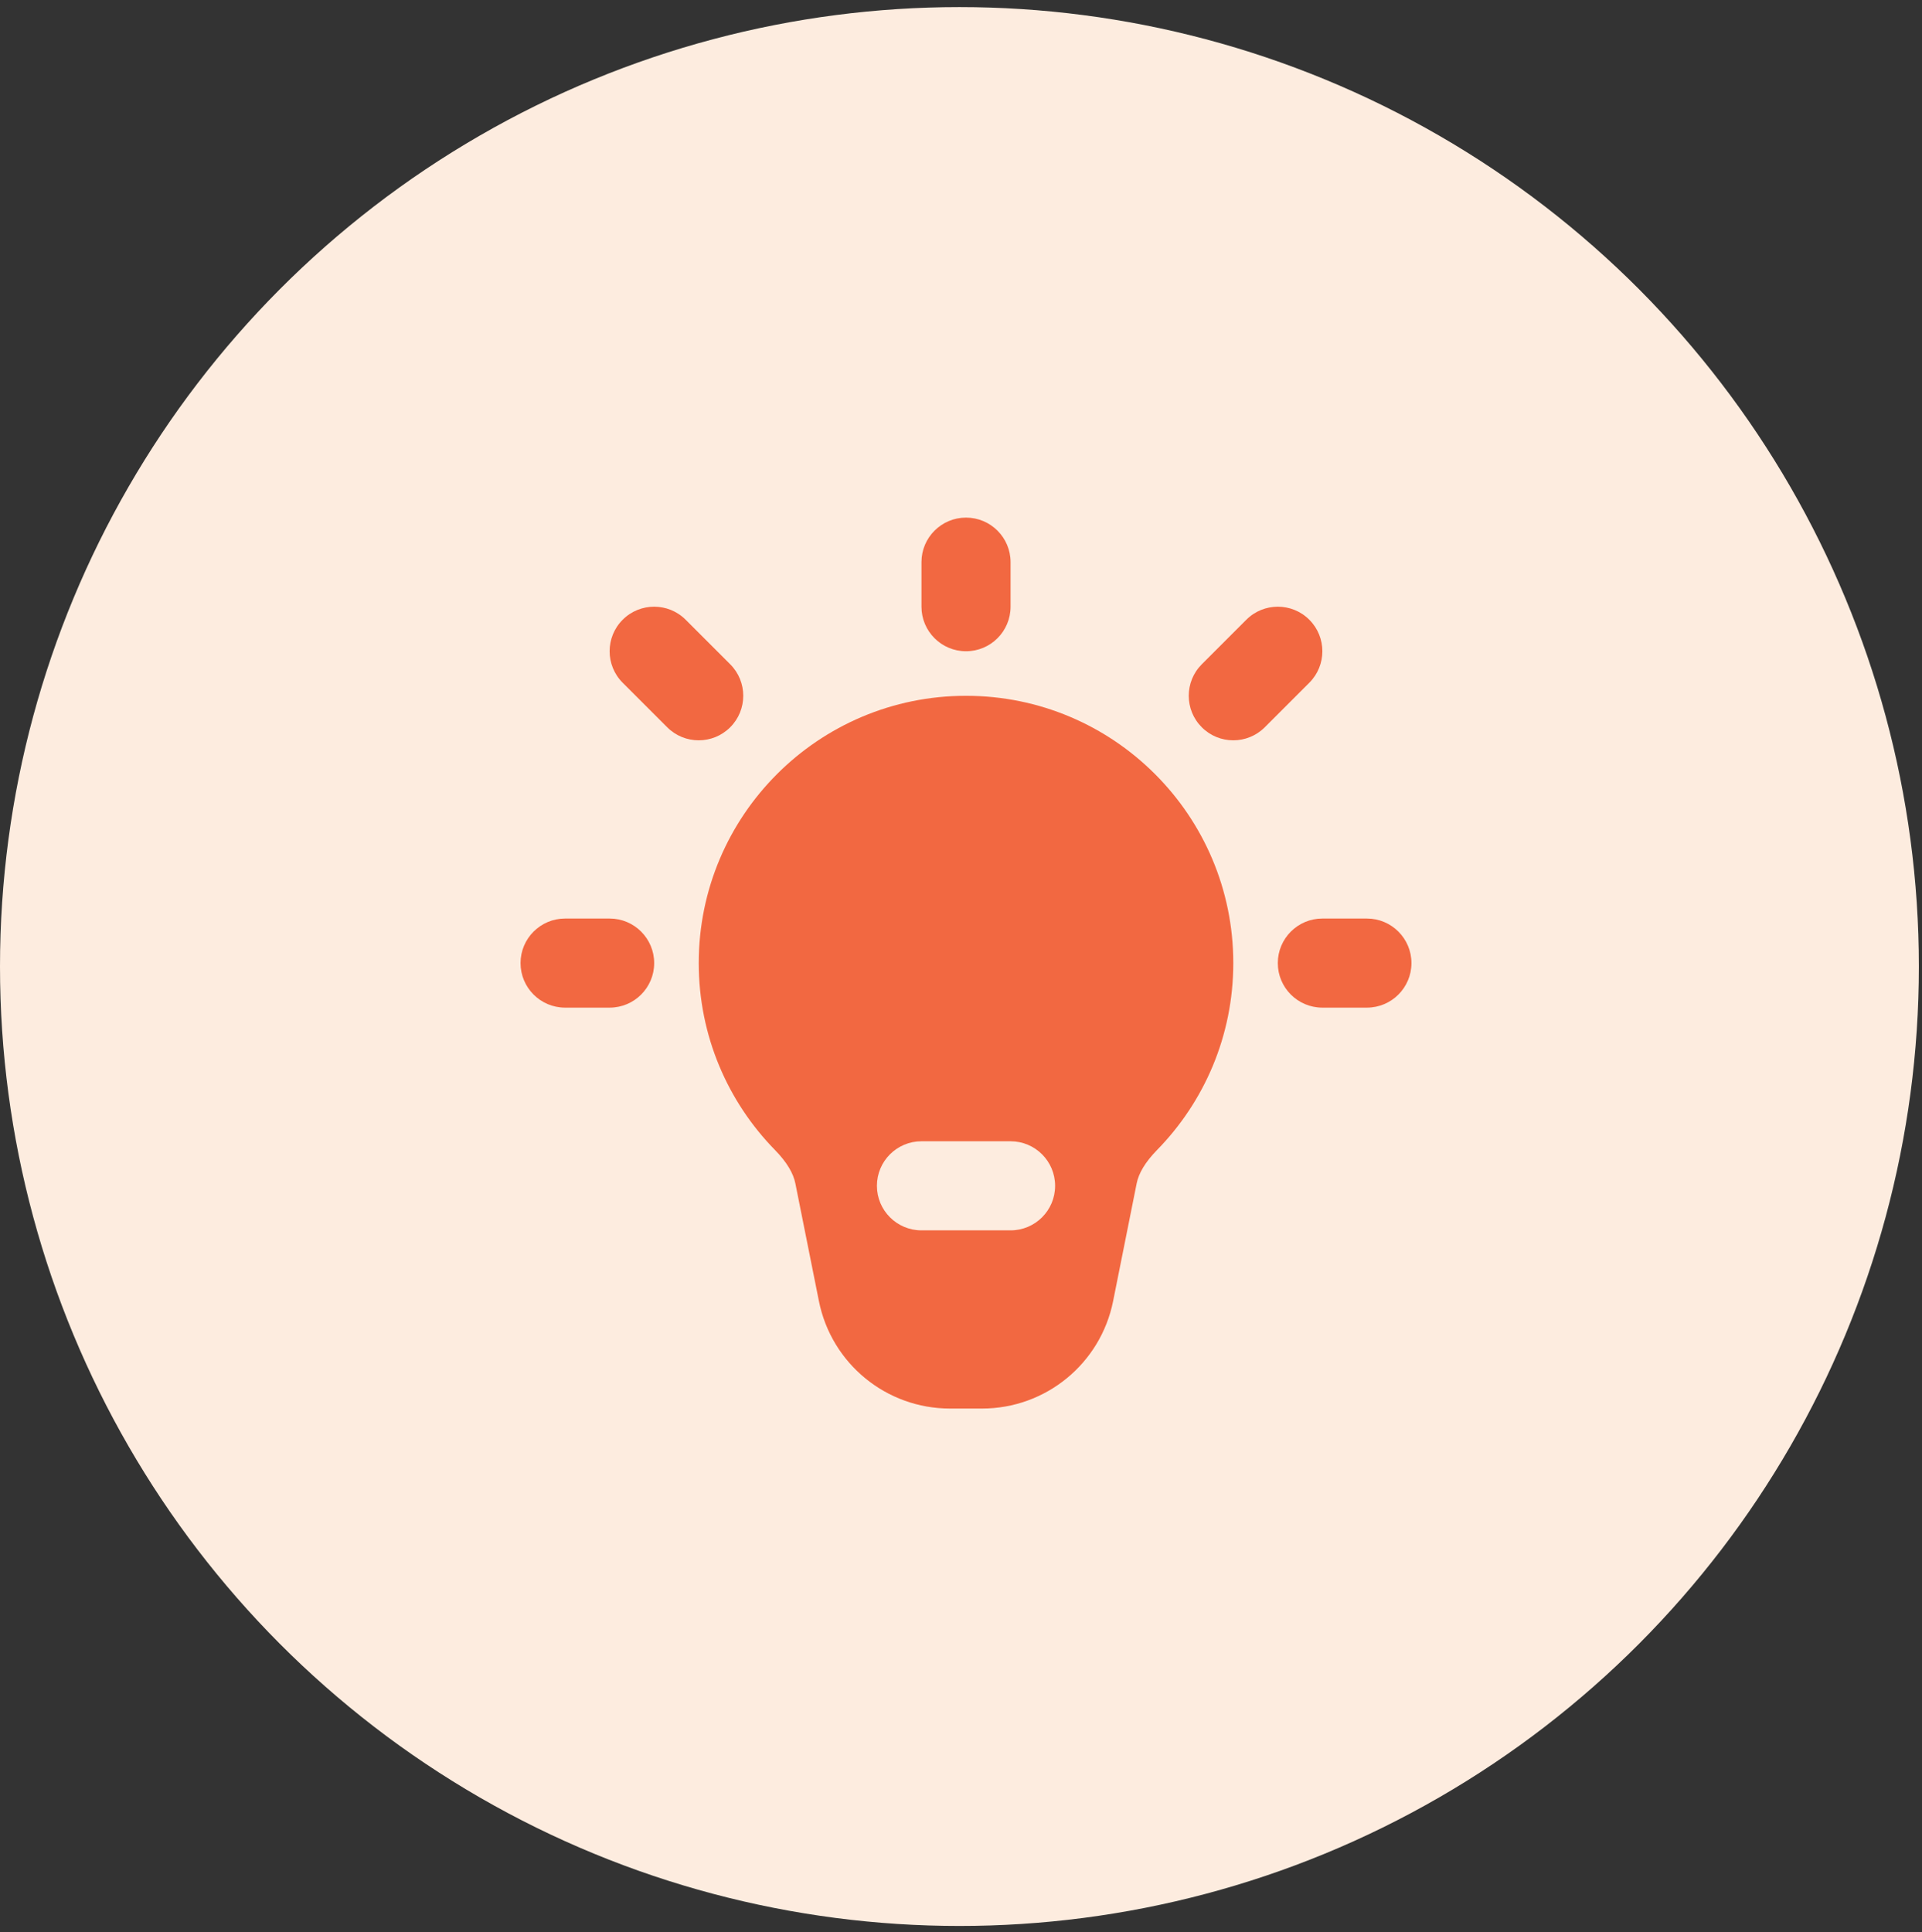 <svg width="192" height="193" viewBox="0 0 192 193" fill="none" xmlns="http://www.w3.org/2000/svg">
<rect x="0" y="0" width="192" height="193" fill="#333333" stroke="none"/>
<circle cx="95.844" cy="96.552" r="95.844" fill="#FDECDF"/>
<path fill-rule="evenodd" clip-rule="evenodd" d="M96.501 51.707C98.959 51.707 100.951 53.699 100.951 56.157V60.607C100.951 63.065 98.959 65.057 96.501 65.057C94.043 65.057 92.051 63.065 92.051 60.607V56.157C92.051 53.699 94.043 51.707 96.501 51.707Z" fill="#F26841"/>
<path fill-rule="evenodd" clip-rule="evenodd" d="M130.796 61.909C132.534 63.647 132.534 66.464 130.796 68.202L126.346 72.652C124.609 74.39 121.791 74.39 120.053 72.652C118.316 70.914 118.316 68.097 120.053 66.359L124.503 61.909C126.241 60.171 129.059 60.171 130.796 61.909Z" fill="#F26841"/>
<path fill-rule="evenodd" clip-rule="evenodd" d="M127.648 96.208C127.648 93.75 129.641 91.758 132.098 91.758H136.548C139.006 91.758 140.998 93.75 140.998 96.208C140.998 98.665 139.006 100.658 136.548 100.658H132.098C129.641 100.658 127.648 98.665 127.648 96.208Z" fill="#F26841"/>
<path fill-rule="evenodd" clip-rule="evenodd" d="M52 96.208C52 93.75 53.992 91.758 56.45 91.758H60.9C63.358 91.758 65.35 93.75 65.35 96.208C65.35 98.665 63.358 100.658 60.9 100.658H56.45C53.992 100.658 52 98.665 52 96.208Z" fill="#F26841"/>
<path fill-rule="evenodd" clip-rule="evenodd" d="M62.202 61.909C63.94 60.171 66.757 60.171 68.495 61.909L72.945 66.359C74.683 68.097 74.683 70.914 72.945 72.652C71.207 74.39 68.39 74.39 66.652 72.652L62.202 68.202C60.464 66.464 60.464 63.647 62.202 61.909Z" fill="#F26841"/>
<path fill-rule="evenodd" clip-rule="evenodd" d="M96.501 69.508C81.755 69.508 69.801 81.462 69.801 96.208C69.801 103.476 72.71 110.073 77.419 114.883C78.611 116.101 79.253 117.219 79.451 118.21L81.806 129.977C83.054 136.217 88.533 140.708 94.897 140.708H98.105C104.468 140.708 109.947 136.217 111.196 129.977L113.55 118.21C113.749 117.219 114.391 116.101 115.583 114.883C120.291 110.073 123.201 103.476 123.201 96.208C123.201 81.462 111.247 69.508 96.501 69.508ZM92.051 114.008C89.593 114.008 87.601 116 87.601 118.458C87.601 120.916 89.593 122.908 92.051 122.908H100.951C103.409 122.908 105.401 120.916 105.401 118.458C105.401 116 103.409 114.008 100.951 114.008H92.051Z" fill="#F26841"/>
</svg>
